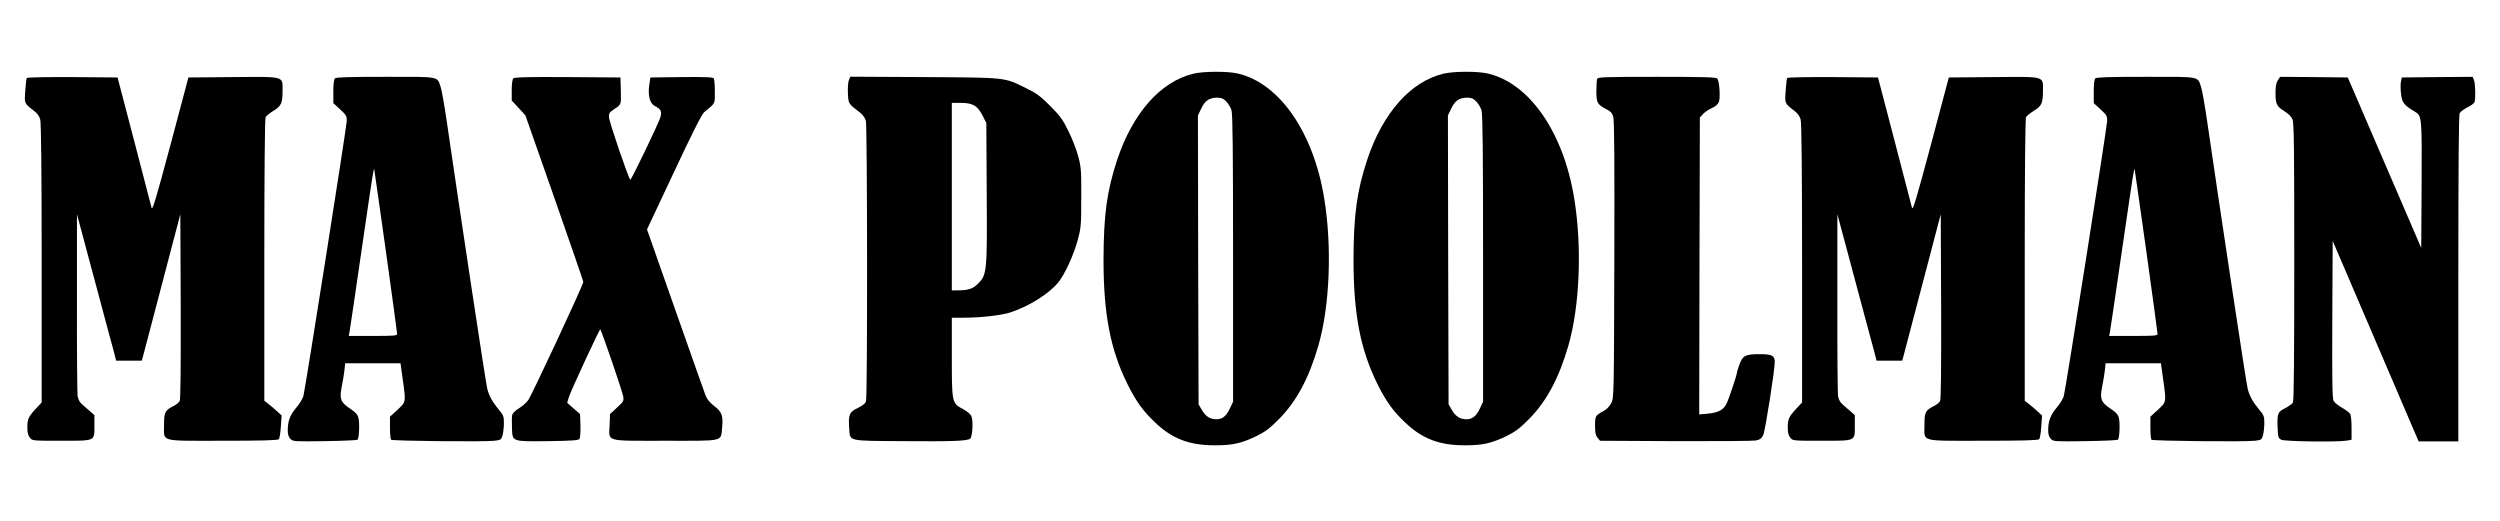 <?xml version="1.0" standalone="no"?>
<!DOCTYPE svg PUBLIC "-//W3C//DTD SVG 20010904//EN"
 "http://www.w3.org/TR/2001/REC-SVG-20010904/DTD/svg10.dtd">
<svg version="1.0" xmlns="http://www.w3.org/2000/svg"
 width="1920pt" height="400pt" viewBox="0 0 1920 400"
 preserveAspectRatio="xMidYMid meet">
<g transform="translate(0,400) scale(0.1,-0.1)"
fill="#000000" stroke="none">
<path d="M9165 3434 c-252 -61 -465 -301 -585 -661 -79 -240 -104 -422 -105
-768 0 -420 53 -692 186 -959 65 -130 119 -205 212 -292 130 -124 261 -174
457 -174 138 0 203 15 320 71 70 35 101 58 175 133 133 135 228 313 300 561
88 304 106 759 45 1131 -82 507 -343 884 -662 959 -80 19 -263 18 -343 -1z
m252 -213 c16 -16 35 -47 41 -68 9 -30 12 -317 12 -1139 l0 -1099 -24 -51
c-28 -60 -58 -84 -104 -84 -49 0 -84 23 -112 72 l-25 43 -3 1109 -2 1110 26
53 c29 61 61 82 121 83 33 0 48 -6 70 -29z"/>
<path d="M11085 3434 c-252 -61 -465 -301 -585 -661 -79 -240 -104 -422 -105
-768 0 -420 53 -692 186 -959 65 -130 119 -205 212 -292 130 -124 261 -174
457 -174 138 0 203 15 320 71 70 35 101 58 175 133 133 135 228 313 300 561
88 304 106 759 45 1131 -82 507 -343 884 -662 959 -80 19 -263 18 -343 -1z
m252 -213 c16 -16 35 -47 41 -68 9 -30 12 -317 12 -1139 l0 -1099 -24 -51
c-28 -60 -58 -84 -104 -84 -49 0 -84 23 -112 72 l-25 43 -3 1109 -2 1110 26
53 c29 61 61 82 121 83 33 0 48 -6 70 -29z"/>
<path d="M206 3401 c-4 -5 -9 -50 -12 -99 -7 -99 -9 -94 69 -155 23 -17 40
-41 46 -65 7 -24 11 -397 11 -1105 l0 -1068 -44 -47 c-58 -63 -66 -81 -66
-145 0 -39 6 -62 19 -78 19 -24 20 -24 240 -24 267 0 256 -5 256 116 l0 81
-40 35 c-22 19 -50 43 -61 54 -12 10 -24 35 -28 56 -3 21 -6 344 -5 718 l0
680 134 -500 c74 -275 141 -528 151 -562 l16 -63 99 0 98 0 10 36 c6 20 72
273 148 563 l138 526 3 -708 c1 -474 -1 -714 -8 -727 -6 -11 -25 -27 -43 -36
-70 -35 -77 -49 -77 -144 0 -137 -44 -125 449 -125 304 0 423 3 432 12 6 6 13
50 16 97 l6 85 -36 33 c-19 18 -49 43 -66 56 l-31 24 0 1079 c0 690 4 1087 10
1099 5 10 32 32 60 49 60 37 70 59 70 151 0 118 25 111 -379 108 l-344 -3
-137 -515 c-113 -421 -139 -510 -146 -485 -4 17 -64 248 -134 515 l-127 485
-346 3 c-204 1 -348 -2 -351 -7z"/>
<path d="M2572 3398 c-8 -8 -12 -45 -12 -101 l0 -89 52 -48 c48 -44 52 -52 51
-89 -2 -52 -319 -2063 -333 -2113 -6 -20 -30 -60 -54 -88 -48 -56 -66 -104
-66 -174 0 -33 6 -52 21 -67 20 -20 29 -20 264 -17 134 2 247 7 251 11 12 12
17 128 7 167 -7 27 -22 44 -65 72 -72 48 -82 75 -64 166 8 37 17 93 21 125 l6
57 213 0 212 0 17 -123 c25 -179 26 -172 -40 -234 l-58 -53 0 -84 c0 -46 4
-88 8 -93 10 -10 719 -17 794 -8 50 6 53 8 63 43 5 20 10 62 10 93 0 52 -4 61
-41 105 -47 57 -73 103 -87 159 -10 34 -216 1400 -312 2060 -17 116 -37 230
-45 254 -29 87 0 81 -425 81 -279 0 -379 -3 -388 -12z m394 -1344 c46 -331 84
-609 84 -618 0 -14 -21 -16 -186 -16 l-186 0 6 28 c3 15 44 293 91 617 47 325
88 601 92 615 l7 25 3 -25 c3 -14 42 -296 89 -626z"/>
<path d="M3942 3398 c-7 -7 -12 -43 -12 -91 l0 -79 53 -57 52 -57 223 -635
c122 -349 222 -639 222 -644 0 -22 -399 -877 -424 -909 -14 -19 -46 -47 -71
-62 -25 -16 -48 -38 -51 -49 -3 -11 -4 -56 -2 -100 4 -109 -5 -106 281 -103
189 3 229 6 238 18 5 8 8 54 7 102 l-3 88 -50 43 -49 44 14 46 c17 52 232 516
240 517 7 0 168 -469 176 -513 6 -36 4 -40 -47 -87 l-54 -50 -3 -82 c-5 -134
-44 -123 428 -123 461 0 424 -9 436 102 9 90 -2 120 -61 165 -33 25 -54 51
-66 80 -9 24 -114 320 -233 659 l-217 617 206 438 c143 305 214 446 233 462
89 74 82 61 82 158 0 49 -4 95 -8 102 -7 9 -63 12 -248 10 l-239 -3 -9 -60
c-11 -80 5 -140 43 -159 48 -25 56 -41 42 -89 -14 -47 -221 -477 -230 -477
-11 0 -163 445 -164 480 -2 28 4 37 33 57 63 41 61 37 58 146 l-3 102 -405 3
c-307 2 -409 -1 -418 -10z"/>
<path d="M6519 3383 c-6 -15 -9 -61 -7 -102 4 -79 2 -76 97 -149 17 -13 35
-39 41 -60 11 -41 13 -2109 1 -2152 -4 -18 -23 -33 -63 -53 -65 -31 -74 -51
-66 -158 7 -100 -19 -94 416 -97 373 -3 484 1 512 18 18 11 26 134 11 172 -6
16 -30 37 -63 55 -88 47 -88 47 -88 401 l0 302 88 0 c134 0 292 18 363 41 143
47 297 144 368 232 49 61 118 211 148 324 25 92 27 112 27 323 1 204 -1 234
-22 315 -13 50 -46 137 -75 195 -44 91 -63 117 -141 196 -77 77 -106 98 -186
137 -170 84 -142 81 -783 85 l-567 3 -11 -28z m961 -192 c24 -12 44 -36 65
-76 l30 -59 3 -535 c4 -612 2 -631 -68 -701 -38 -38 -74 -50 -157 -50 l-43 0
0 720 0 720 68 0 c46 0 78 -6 102 -19z"/>
<path d="M12266 3394 c-3 -9 -6 -51 -6 -95 0 -89 8 -102 79 -139 31 -15 43
-29 51 -57 8 -27 10 -353 8 -1098 -3 -1037 -3 -1061 -23 -1100 -13 -25 -35
-48 -60 -62 -63 -34 -65 -38 -65 -112 0 -53 4 -74 19 -92 l19 -24 579 -3 c318
-1 596 1 618 5 32 7 43 15 57 43 15 32 88 494 88 560 0 49 -21 60 -115 60
-110 0 -130 -10 -155 -77 -11 -30 -20 -58 -20 -63 0 -19 -63 -206 -81 -242
-24 -47 -62 -67 -144 -75 l-65 -6 2 1141 3 1140 25 27 c13 14 44 35 67 45 28
12 47 29 54 47 13 33 4 160 -12 180 -9 10 -101 13 -464 13 -404 0 -454 -2
-459 -16z"/>
<path d="M13726 3401 c-4 -5 -9 -50 -12 -99 -7 -99 -9 -94 69 -155 23 -17 40
-41 46 -65 7 -24 11 -397 11 -1105 l0 -1068 -44 -47 c-58 -63 -66 -81 -66
-145 0 -39 6 -62 19 -78 19 -24 20 -24 240 -24 267 0 256 -5 256 116 l0 81
-40 35 c-22 19 -50 43 -61 54 -12 10 -24 35 -28 56 -3 21 -6 344 -5 718 l0
680 134 -500 c74 -275 141 -528 151 -562 l16 -63 99 0 98 0 10 36 c6 20 72
273 148 563 l138 526 3 -708 c1 -474 -1 -714 -8 -727 -6 -11 -25 -27 -43 -36
-70 -35 -77 -49 -77 -144 0 -137 -44 -125 449 -125 304 0 423 3 432 12 6 6 13
50 16 97 l6 85 -36 33 c-19 18 -49 43 -66 56 l-31 24 0 1079 c0 690 4 1087 10
1099 5 10 32 32 60 49 60 37 70 59 70 151 0 118 25 111 -379 108 l-344 -3
-137 -515 c-113 -421 -139 -510 -146 -485 -4 17 -64 248 -134 515 l-127 485
-346 3 c-204 1 -348 -2 -351 -7z"/>
<path d="M16092 3398 c-8 -8 -12 -45 -12 -101 l0 -89 52 -48 c48 -44 52 -52
51 -89 -2 -52 -319 -2063 -333 -2113 -6 -20 -30 -60 -54 -88 -48 -56 -66 -104
-66 -174 0 -33 6 -52 21 -67 20 -20 29 -20 264 -17 134 2 247 7 251 11 12 12
17 128 7 167 -7 27 -22 44 -65 72 -72 48 -82 75 -64 166 8 37 17 93 21 125 l6
57 213 0 212 0 17 -123 c25 -179 26 -172 -40 -234 l-58 -53 0 -84 c0 -46 4
-88 8 -93 10 -10 719 -17 794 -8 50 6 53 8 63 43 5 20 10 62 10 93 0 52 -4 61
-41 105 -47 57 -73 103 -87 159 -10 34 -216 1400 -312 2060 -17 116 -37 230
-45 254 -29 87 0 81 -425 81 -279 0 -379 -3 -388 -12z m394 -1344 c46 -331 84
-609 84 -618 0 -14 -21 -16 -186 -16 l-186 0 6 28 c3 15 44 293 91 617 47 325
88 601 92 615 l7 25 3 -25 c3 -14 42 -296 89 -626z"/>
<path d="M17494 3384 c-11 -16 -18 -47 -18 -87 -1 -93 7 -113 65 -149 33 -20
56 -43 65 -64 12 -28 14 -214 14 -1094 0 -713 -3 -1068 -10 -1081 -6 -10 -33
-30 -60 -44 -58 -29 -62 -40 -58 -150 3 -73 5 -80 28 -92 27 -14 429 -19 503
-7 l37 7 0 89 c0 49 -4 98 -10 108 -5 10 -33 31 -62 48 -29 16 -59 40 -66 53
-10 19 -12 158 -10 627 l3 602 330 -770 330 -770 152 0 153 0 0 1251 c0 843 3
1257 10 1270 6 10 32 30 59 44 27 13 51 31 55 40 10 26 7 141 -4 170 l-10 25
-272 -2 -272 -3 -7 -33 c-4 -18 -3 -61 1 -94 7 -65 23 -86 102 -133 59 -36 58
-27 56 -561 l-3 -488 -282 654 -282 655 -260 3 -260 2 -17 -26z"/>
</g>
</svg>
